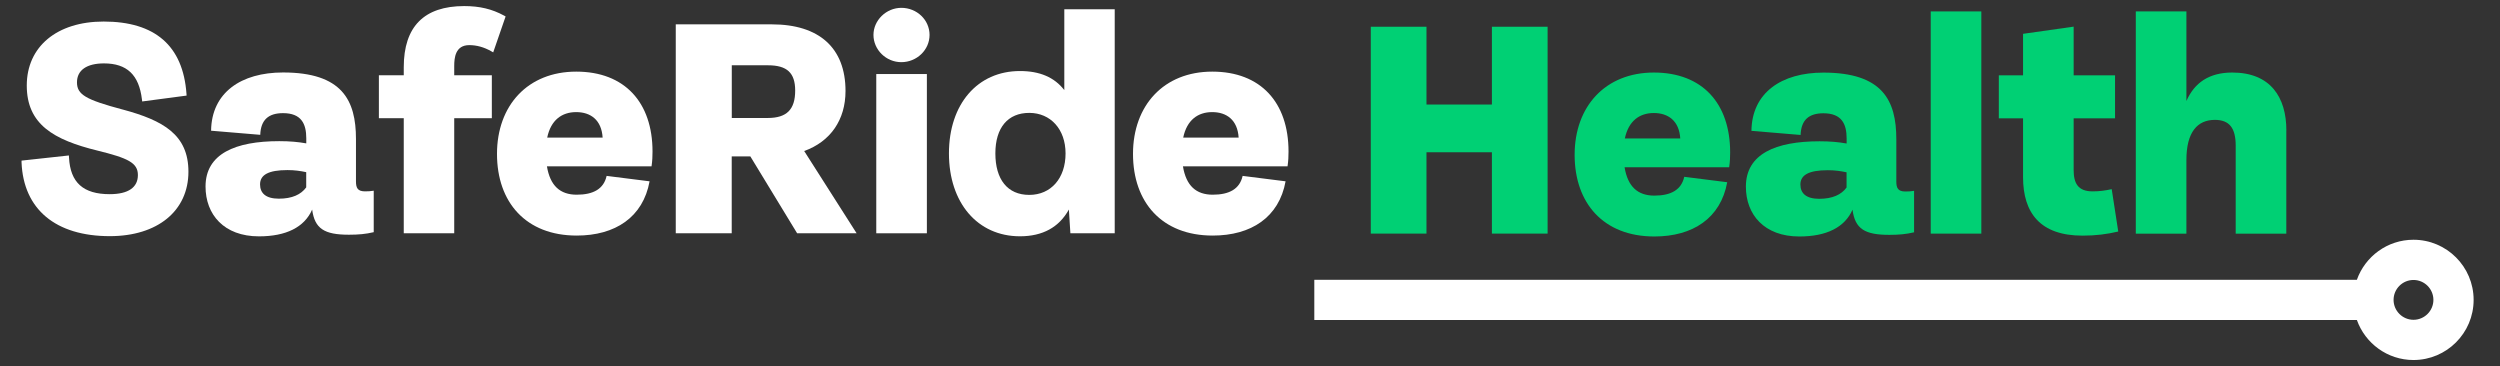 <?xml version="1.0" encoding="UTF-8"?><svg id="Layer_1" xmlns="http://www.w3.org/2000/svg" viewBox="0 0 382.9 56.07"><rect x="0" y="0" width="382.9" height="56.07" fill="#333333" stroke="none"/><defs><style>.cls-1{fill:#00d074;}.cls-2{fill:#fff;}</style></defs><g><path class="cls-1" d="m209.95,35.78V4.09h8.53v11.92h10.02V4.09h8.53v31.69h-8.53v-12.46h-10.02v12.46h-8.53Z"/><path class="cls-1" d="m264.84,25.62h-16.02c.49,2.97,2.02,4.34,4.56,4.34s4.14-.88,4.58-2.88l6.58.83c-1,5.51-5.27,8.31-11.16,8.31-7.78,0-12.21-5.09-12.21-12.51s4.71-12.6,12.14-12.6,11.68,4.73,11.68,12.24c0,.68-.02,1.39-.15,2.27Zm-15.97-4.41h8.48c-.17-2.71-1.85-3.9-4.05-3.9s-3.88,1.22-4.44,3.9Z"/><path class="cls-1" d="m293.16,29.22v6.36c-1.22.29-2.34.39-3.8.39-3.78,0-5.24-.93-5.63-3.85-1.19,2.71-4,4.1-8.14,4.1-5.39,0-8.19-3.36-8.19-7.63,0-5.02,4.56-6.95,11.29-6.95,1.63,0,2.9.12,4.14.34v-.78c0-2.22-.76-3.85-3.56-3.85-2.22,0-3.41,1.02-3.49,3.32l-7.53-.63c.07-5.85,4.61-8.92,11.02-8.92,9.04,0,11.17,4.24,11.17,10.19v6.48c0,1,.24,1.54,1.39,1.54.44,0,.88-.02,1.34-.1Zm-10.34-.49v-2.34c-.88-.19-1.78-.32-2.88-.32-2.9,0-4.19.73-4.19,2.19,0,1.32.85,2.19,2.88,2.19s3.39-.63,4.19-1.73Z"/><path class="cls-1" d="m295.71,35.78V1.75h7.75v34.03h-7.75Z"/><path class="cls-1" d="m324.43,35.46c-1.71.41-3.46.63-5.46.63-6.48,0-9.12-3.46-9.12-8.97v-9h-3.71v-6.58h3.71v-6.36l7.75-1.1v7.46h6.34v6.58h-6.34v7.92c0,2.02.66,3.27,2.9,3.27,1.05,0,1.93-.12,2.93-.34l1,6.48Z"/><path class="cls-1" d="m350.17,19.99v15.8h-7.75v-13.48c0-2.68-.95-3.95-3.19-3.95-2.66,0-4.36,1.85-4.36,6.14v11.29h-7.75V1.75h7.75v13.72c1.22-2.78,3.46-4.36,7.02-4.36,5.87,0,8.29,3.8,8.29,8.87Z"/><path class="cls-2" d="m369.65,36.72c-4,0-7.4,2.56-8.67,6.13h-159.68v6.16h159.68c1.27,3.57,4.67,6.13,8.67,6.13,5.08,0,9.21-4.13,9.21-9.21s-4.13-9.21-9.21-9.21Zm0,12.26c-1.68,0-3.05-1.37-3.05-3.05s1.37-3.05,3.05-3.05,3.05,1.37,3.05,3.05-1.37,3.05-3.05,3.05Z"/></g><g><path class="cls-2" d="m18.8,16.78h0c-5.7-1.52-7.01-2.3-7.01-4.17s1.51-2.9,4.13-2.9c3.52,0,5.37,1.75,5.82,5.52l.04.31,6.8-.9-.02-.29c-.53-7.33-4.8-11.05-12.69-11.05-7.15,0-11.77,3.84-11.77,9.8s4.14,8.32,10.81,9.96c4.66,1.15,6.21,1.86,6.21,3.75s-1.46,2.93-4.32,2.93c-4.05,0-6.03-1.78-6.23-5.6l-.02-.33-7.25.79v.29c.3,7.17,5.22,11.28,13.52,11.28,7.31,0,12.04-3.87,12.04-9.87,0-5.67-3.85-7.85-10.05-9.52Z"/><path class="cls-2" d="m57.24,29.2v6.36c-1.22.29-2.34.39-3.8.39-3.78,0-5.24-.93-5.63-3.85-1.19,2.71-4,4.1-8.14,4.1-5.39,0-8.19-3.36-8.19-7.63,0-5.02,4.56-6.95,11.29-6.95,1.63,0,2.9.12,4.14.34v-.78c0-2.22-.76-3.85-3.56-3.85-2.22,0-3.41,1.02-3.49,3.32l-7.53-.63c.07-5.85,4.61-8.92,11.02-8.92,9.04,0,11.17,4.24,11.17,10.19v6.48c0,1,.24,1.54,1.39,1.54.44,0,.88-.02,1.34-.1Zm-10.34-.49v-2.34c-.88-.19-1.78-.32-2.88-.32-2.9,0-4.19.73-4.19,2.19,0,1.32.85,2.19,2.88,2.19s3.39-.63,4.19-1.73Z"/><path class="cls-2" d="m99.79,25.48h-16.02c.49,2.97,2.02,4.34,4.56,4.34s4.14-.88,4.58-2.88l6.58.83c-1,5.51-5.27,8.31-11.16,8.31-7.78,0-12.21-5.09-12.21-12.51s4.71-12.6,12.14-12.6,11.68,4.73,11.68,12.24c0,.68-.02,1.39-.15,2.27Zm-15.97-4.41h8.48c-.17-2.71-1.85-3.9-4.05-3.9s-3.88,1.22-4.44,3.9Z"/><path class="cls-2" d="m197.2,25.48h-16.02c.49,2.97,2.02,4.34,4.56,4.34s4.14-.88,4.58-2.88l6.58.83c-1,5.51-5.27,8.31-11.16,8.31-7.78,0-12.21-5.09-12.21-12.51s4.71-12.6,12.14-12.6,11.68,4.73,11.68,12.24c0,.68-.02,1.39-.15,2.27Zm-15.97-4.41h8.48c-.17-2.71-1.85-3.9-4.05-3.9s-3.88,1.22-4.44,3.9Z"/><path class="cls-2" d="m71.87,6.91c1.13,0,2.26.31,3.35.93l.32.18,1.9-5.5-.23-.13c-1.86-1.01-3.74-1.46-6.11-1.46-6.15,0-9.26,3.15-9.26,9.36v1.24h-3.81v6.57h3.81v17.63h7.73v-17.63h5.76v-6.57h-5.76v-1.41c0-1.26.16-3.21,2.31-3.21Z"/><path class="cls-2" d="m129.5,13.94c0-6.58-4.01-10.21-11.29-10.21h-14.71v32h8.57v-11.78h2.85l7.17,11.78h9.11l-8.03-12.6c4.03-1.45,6.33-4.78,6.33-9.19Zm-17.43-3.94h5.56c2.91,0,4.16,1.16,4.16,3.87,0,2.91-1.3,4.2-4.2,4.2h-5.51v-8.07Z"/><path class="cls-2" d="m138.05,1.2c-2.31,0-4.27,1.9-4.27,4.15s1.91,4.17,4.27,4.17,4.32-1.87,4.32-4.17-1.94-4.15-4.32-4.15Z"/><rect class="cls-2" x="134.21" y="11.34" width="7.75" height="24.39"/><path class="cls-2" d="m163.01,13.8c-1.52-1.96-3.75-2.92-6.79-2.92-6.51,0-10.88,5.07-10.88,12.62s4.37,12.69,10.88,12.69c3.47,0,5.99-1.38,7.49-4.1l.23,3.64h6.79V1.42h-7.72v12.38Zm.19,9.7c0,3.8-2.23,6.35-5.56,6.35s-5.19-2.37-5.19-6.35,1.94-6.21,5.19-6.21,5.56,2.49,5.56,6.21Z"/></g></svg>